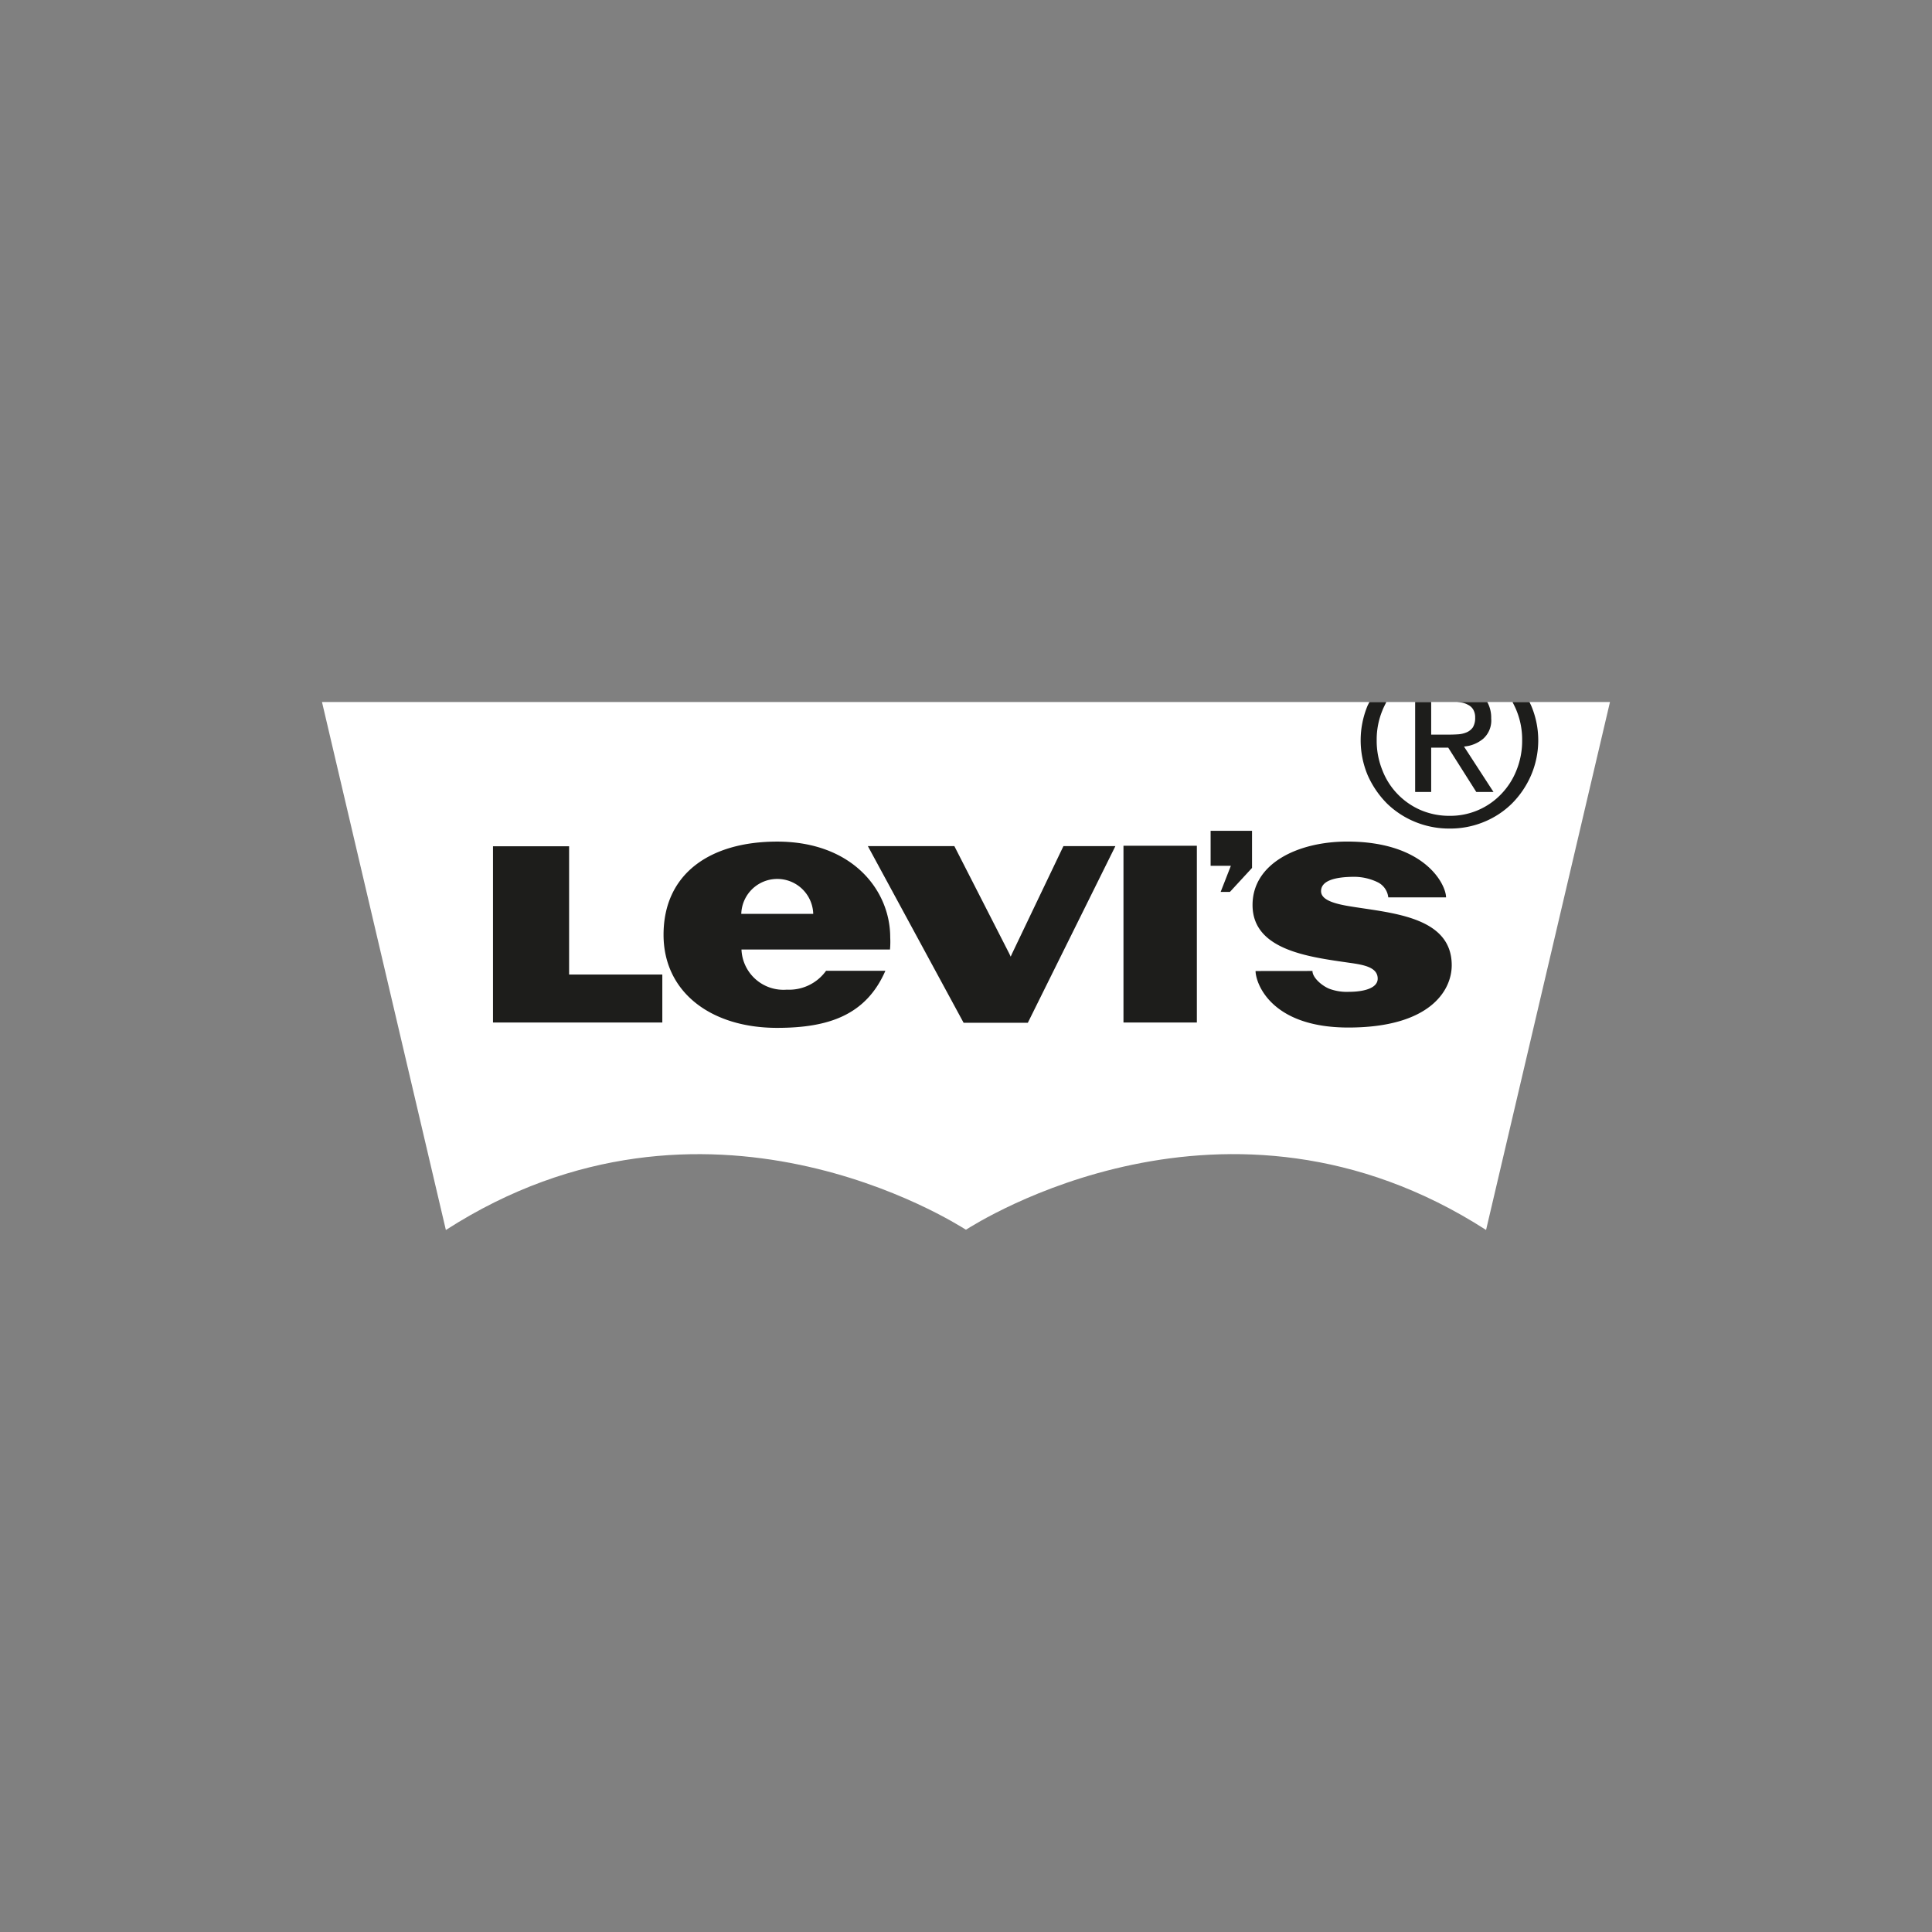 <svg xmlns="http://www.w3.org/2000/svg" viewBox="0 0 59.528 59.528"><rect x="0" y="0" width="59.528" height="59.528" fill="#808080" stroke="none"/><defs><style>.cls-1{fill:none;}.cls-2{fill:#fff;}.cls-3{fill:#1d1d1b;}</style></defs><title>Zasób 110</title><g id="Warstwa_2" data-name="Warstwa 2"><g id="Warstwa_1-2" data-name="Warstwa 1"><rect class="cls-1" width="59.528" height="59.528"/><path class="cls-2" d="M29.761,37.885l-.002.003h0c-.314-.192-8.01-5.144-16.021.01L9.921,21.63h39.685L45.788,37.897c-8.012-5.154-15.711-.202-16.021-.01h-.003v-.003Z"/><path class="cls-3" d="M38.686,29.919c0,.346.443,1.741,2.858,1.741,2.511,0,3.186-1.138,3.186-1.919,0-1.536-1.94-1.61-3.202-1.827-.484-.084-.824-.207-.824-.456,0-.303.377-.442,1.039-.442a1.674,1.674,0,0,1,.705.167.59.59,0,0,1,.327.467h1.78c0-.389-.639-1.72-3.044-1.72-1.503,0-2.918.662-2.918,1.955,0,1.393,1.741,1.6,2.984,1.78.456.063.872.141.872.489,0,.285-.404.406-.898.406a1.534,1.534,0,0,1-.602-.098c-.233-.099-.51-.344-.51-.545Z"/><polygon class="cls-3" points="15.19 26.075 17.535 26.075 17.535 30.027 20.407 30.027 20.407 31.505 15.19 31.505 15.19 26.075"/><rect class="cls-3" x="34.616" y="26.059" width="2.261" height="5.446"/><polygon class="cls-3" points="38.577 26.742 38.577 25.599 37.301 25.599 37.301 26.676 37.925 26.676 37.61 27.482 37.895 27.482 38.577 26.742"/><polygon class="cls-3" points="31.141 29.476 31.096 29.38 29.405 26.07 26.74 26.07 29.69 31.513 31.669 31.513 34.367 26.07 32.766 26.07 31.184 29.38 31.141 29.476"/><path class="cls-3" d="M27.429,28.88c0-1.445-1.162-2.949-3.484-2.949-2.07,0-3.5.992-3.5,2.871,0,1.76,1.451,2.868,3.5,2.868,1.579,0,2.739-.39,3.335-1.759H25.453a1.402,1.402,0,0,1-1.21.582,1.294,1.294,0,0,1-1.397-1.237h4.576a2.655,2.655,0,0,0,.007-.375M22.84,28.157a1.109,1.109,0,0,1,2.217,0Z"/><path class="cls-3" d="M45.002,21.643a.589.589,0,0,1,.225.071.382.382,0,0,1,.162.143.472.472,0,0,1,.063.255.56.56,0,0,1-.069.296.445.445,0,0,1-.189.154.787.787,0,0,1-.264.063c-.1.007-.204.01-.318.01h-.515V21.63h-.494V24.402h.494V23.036h.525l.865,1.366h.53l-.909-1.4a1.053,1.053,0,0,0,.594-.242.752.752,0,0,0,.244-.624.994.994,0,0,0-.121-.506H44.89c.037.005.076.007.113.013"/><path class="cls-3" d="M47.125,21.63h-.523c.044.086.089.173.125.265a2.362,2.362,0,0,1,.173.908,2.427,2.427,0,0,1-.173.926,2.231,2.231,0,0,1-.473.738,2.165,2.165,0,0,1-1.59.67,2.237,2.237,0,0,1-.89-.177,2.197,2.197,0,0,1-.712-.493,2.171,2.171,0,0,1-.47-.738,2.412,2.412,0,0,1-.174-.926,2.348,2.348,0,0,1,.174-.908c.035-.091.081-.178.124-.265h-.523c-.015.035-.035.071-.051.102a2.78,2.78,0,0,0,0,2.157,2.897,2.897,0,0,0,.594.869,2.713,2.713,0,0,0,.872.568,2.757,2.757,0,0,0,1.056.203,2.725,2.725,0,0,0,1.056-.203,2.657,2.657,0,0,0,.865-.568,2.814,2.814,0,0,0,.589-.869,2.733,2.733,0,0,0,0-2.157c-.015-.031-.033-.067-.048-.102"/></g></g></svg>